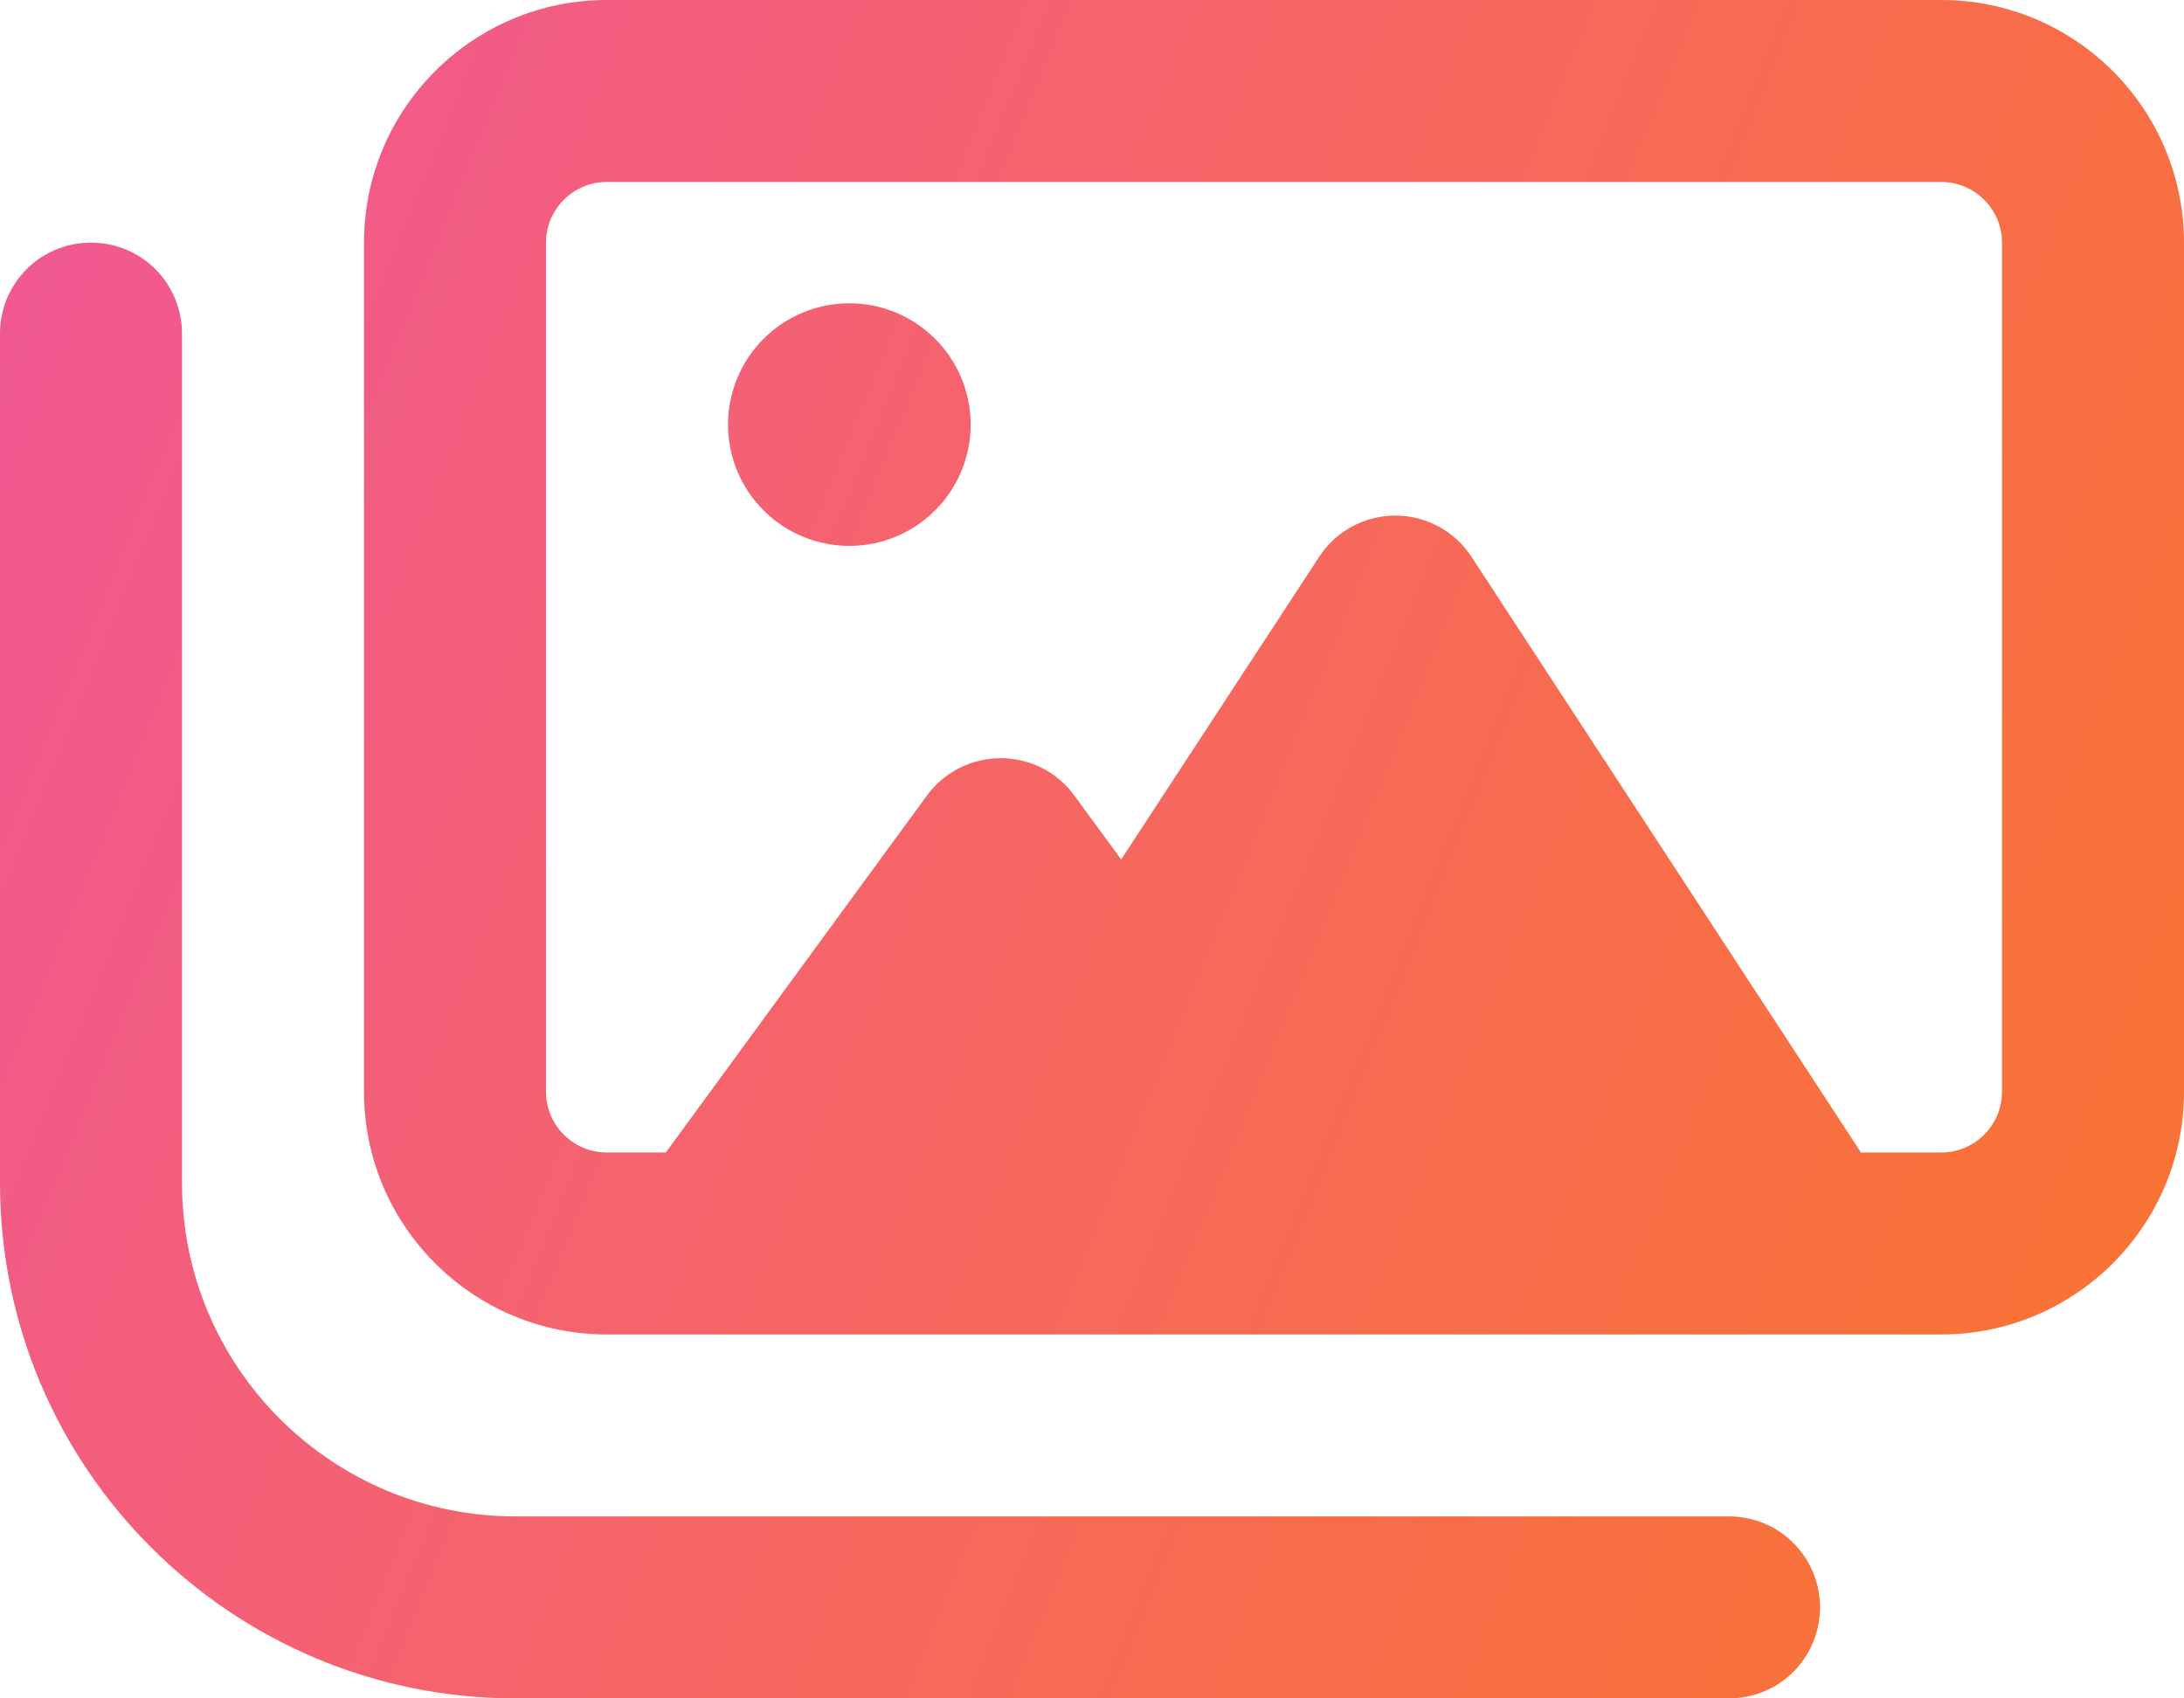 <svg width="90" height="70" viewBox="0 0 90 70" fill="none" xmlns="http://www.w3.org/2000/svg">
    <path d="M25 7.5H80C81.375 7.5 82.5 8.625 82.5 10V45C82.5 46.375 81.375 47.5 80 47.5H76.688L60.641 22.953C59.953 21.891 58.766 21.25 57.5 21.25C56.234 21.25 55.047 21.891 54.359 22.953L46.203 35.422L44.266 32.781C43.562 31.812 42.438 31.25 41.234 31.25C40.031 31.25 38.922 31.812 38.203 32.781L27.438 47.5H25C23.625 47.5 22.5 46.375 22.5 45V10C22.5 8.625 23.625 7.5 25 7.5ZM15 10V45C15 50.516 19.484 55 25 55H80C85.516 55 90 50.516 90 45V10C90 4.484 85.516 0 80 0H25C19.484 0 15 4.484 15 10ZM7.5 13.75C7.5 11.672 5.828 10 3.75 10C1.672 10 0 11.672 0 13.75V48.75C0 60.484 9.516 70 21.25 70H71.25C73.328 70 75 68.328 75 66.25C75 64.172 73.328 62.5 71.25 62.5H21.25C13.656 62.5 7.5 56.344 7.5 48.75V13.75ZM40 17.5C40 16.174 39.473 14.902 38.535 13.964C37.598 13.027 36.326 12.5 35 12.5C33.674 12.5 32.402 13.027 31.465 13.964C30.527 14.902 30 16.174 30 17.5C30 18.826 30.527 20.098 31.465 21.035C32.402 21.973 33.674 22.5 35 22.5C36.326 22.5 37.598 21.973 38.535 21.035C39.473 20.098 40 18.826 40 17.5Z" fill="url(#paint0_linear_97_7355)"/>
    <defs>
    <linearGradient id="paint0_linear_97_7355" x1="155.25" y1="120.685" x2="-20.084" y2="49.396" gradientUnits="userSpaceOnUse">
    <stop stop-color="#FC7C16"/>
    <stop offset="0.081" stop-color="#FC7C17"/>
    <stop offset="0.155" stop-color="#FC7B19"/>
    <stop offset="0.225" stop-color="#FB7A1C"/>
    <stop offset="0.29" stop-color="#FB7921"/>
    <stop offset="0.353" stop-color="#FB7727"/>
    <stop offset="0.412" stop-color="#FA752E"/>
    <stop offset="0.471" stop-color="#F97336"/>
    <stop offset="0.529" stop-color="#F8703F"/>
    <stop offset="0.588" stop-color="#F86D49"/>
    <stop offset="0.647" stop-color="#F76A54"/>
    <stop offset="0.71" stop-color="#F66760"/>
    <stop offset="0.775" stop-color="#F5636D"/>
    <stop offset="0.845" stop-color="#F35F7A"/>
    <stop offset="0.919" stop-color="#F25B88"/>
    <stop offset="1" stop-color="#F15797"/>
    </linearGradient>
    </defs>
</svg>
    